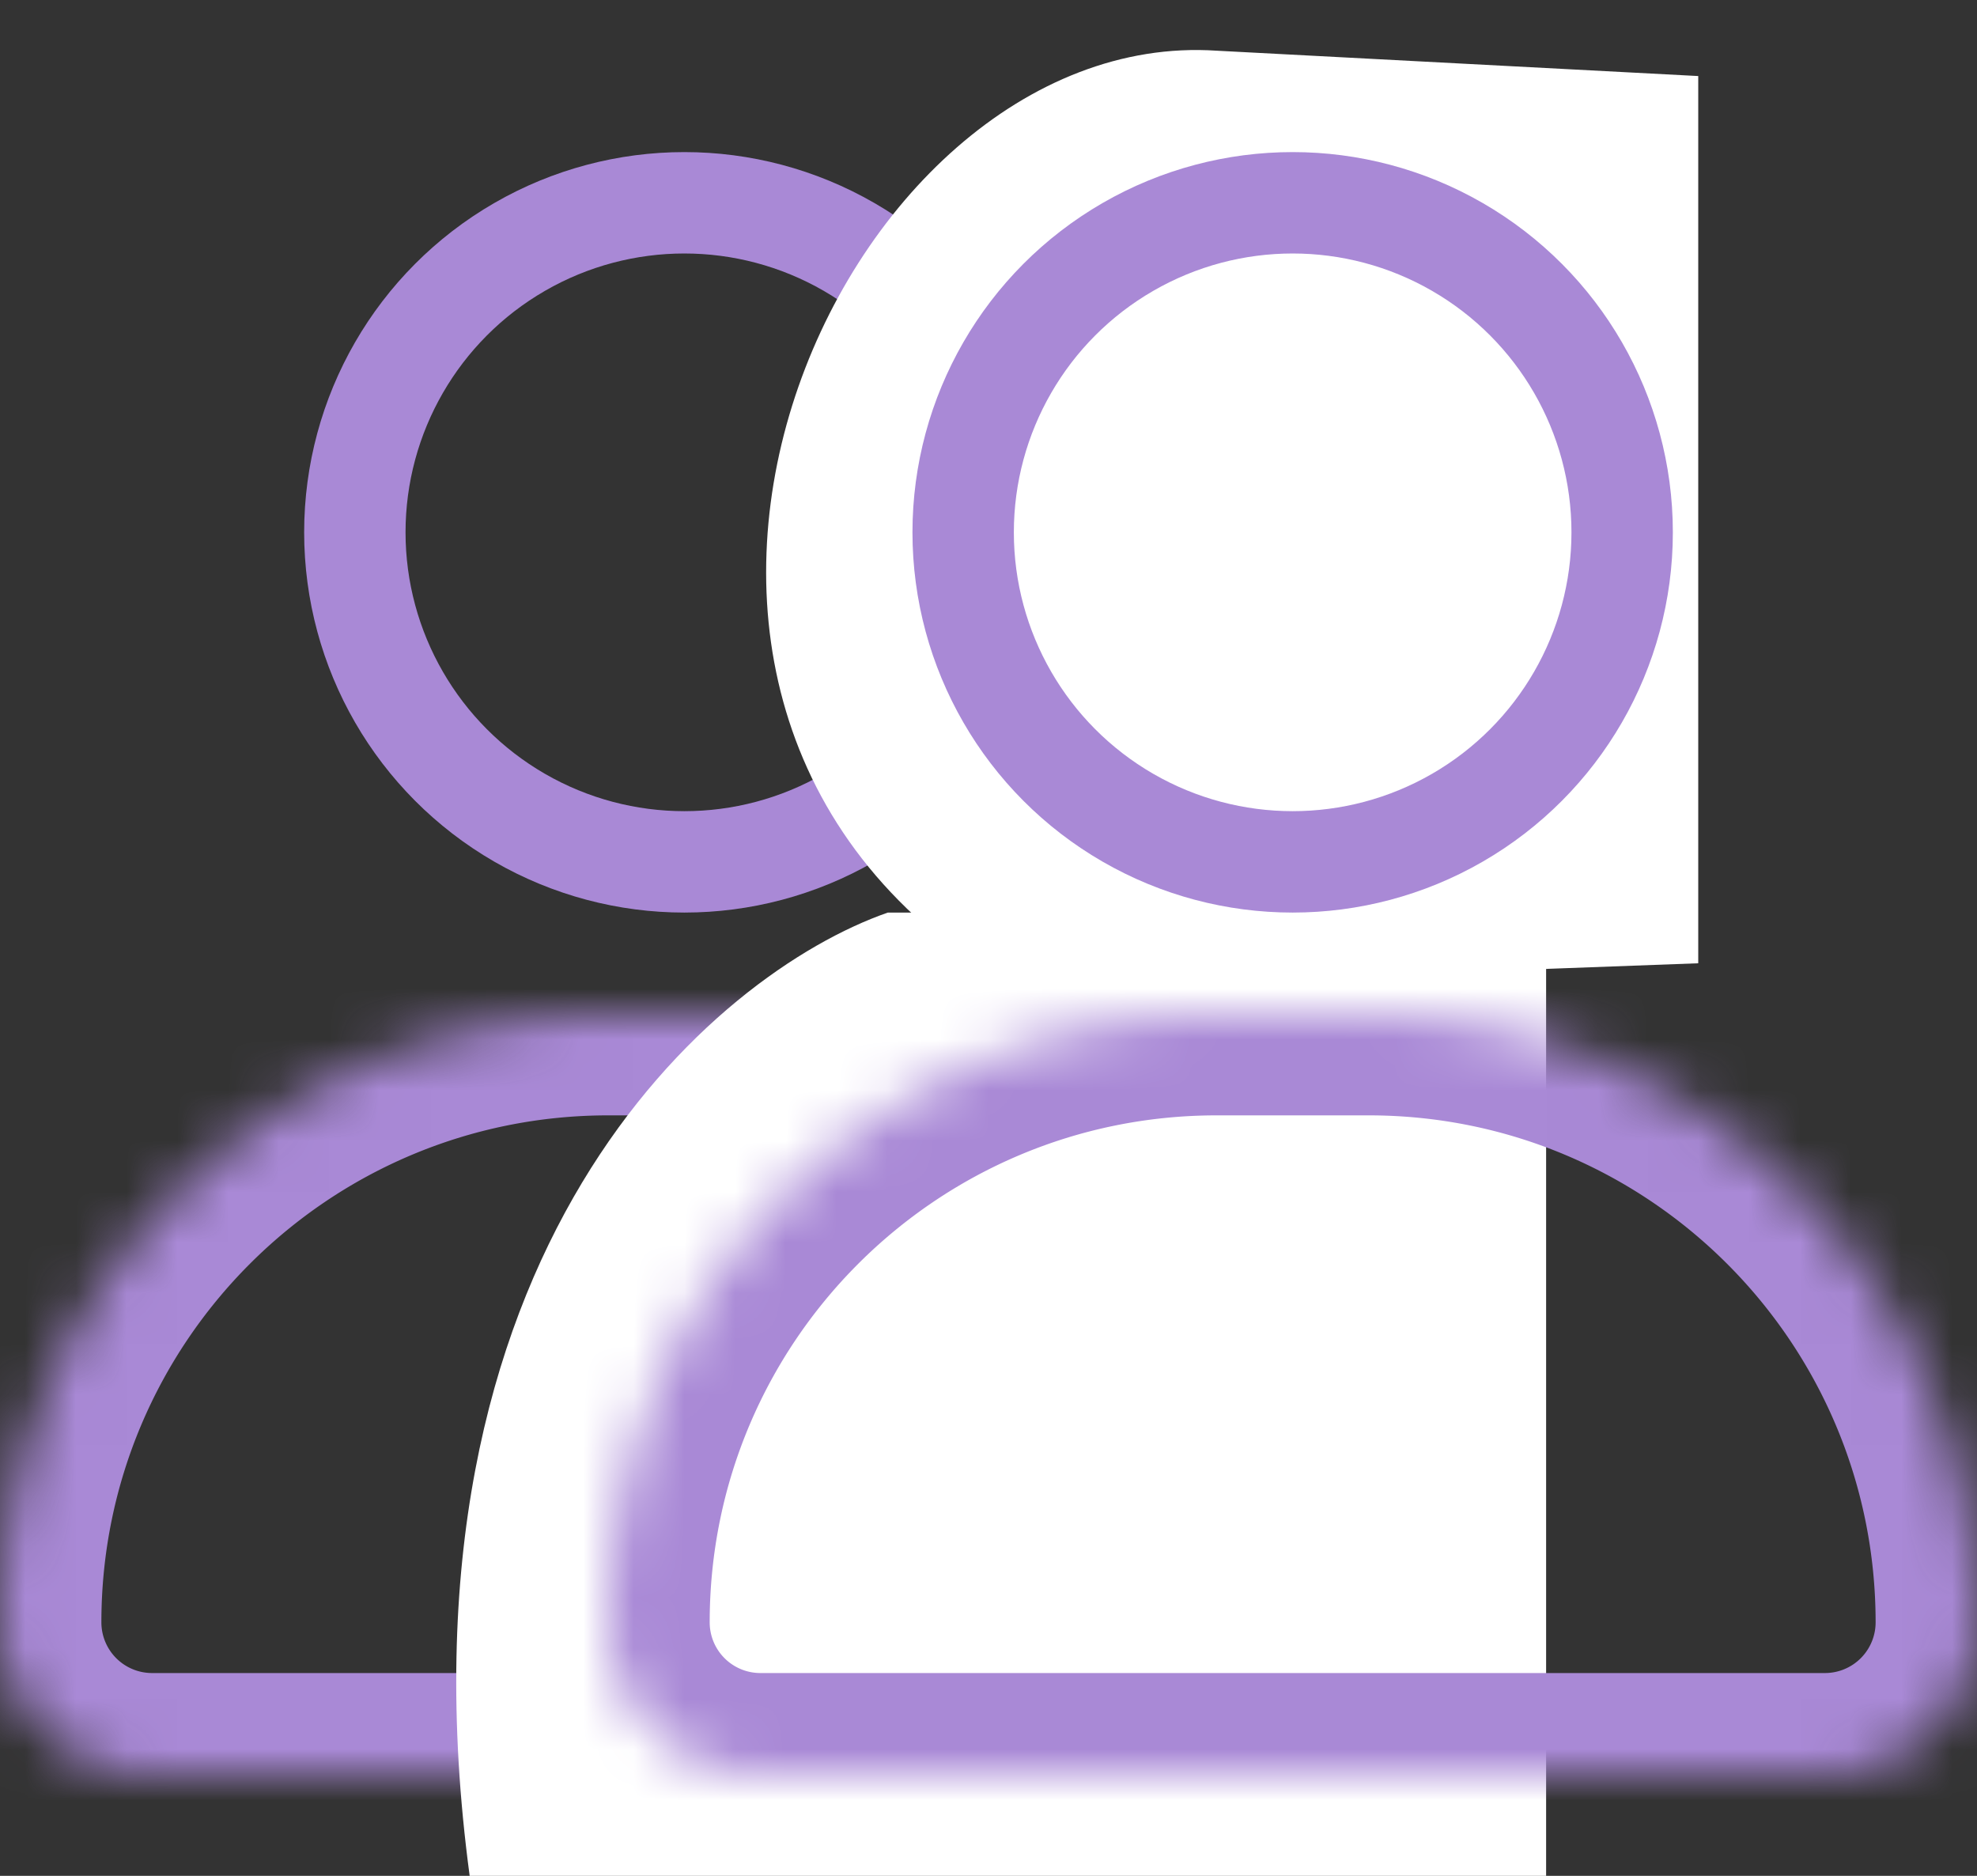 <svg width="39" height="37" viewBox="0 0 39 37" fill="none" xmlns="http://www.w3.org/2000/svg">
    <rect x="0" y="0" width="39" height="37" fill="#333333" stroke="none"/>
    <circle cx="13.5" cy="10.5" r="6.5" stroke="#A989D6" stroke-width="2"/>
    <mask id="jeg8x2vm1a" fill="#fff">
        <path d="M0 32c0-6.627 5.373-12 12-12h3c6.627 0 12 5.373 12 12a3 3 0 0 1-3 3H3a3 3 0 0 1-3-3z"/>
    </mask>
    <path d="M12 22h3v-4h-3v4zm12 11H3v4h21v-4zM3 33a1 1 0 0 1-1-1h-4a5 5 0 0 0 5 5v-4zm22-1a1 1 0 0 1-1 1v4a5 5 0 0 0 5-5h-4zM15 22c5.523 0 10 4.477 10 10h4c0-7.732-6.268-14-14-14v4zm-3-4C4.268 18-2 24.268-2 32h4c0-5.523 4.477-10 10-10v-4z" fill="#A989D6" mask="url(#jeg8x2vm1a)"/>
    <path d="M9.265 37c-1.65-12.324 4.812-17.802 8.249-19H30.5v19H9.265z" fill="#fff"/>
    <path d="M20.002 19.5c-9.5-5.5-3.5-19 4-18.5l9.499.5V19l-13.5.5z" fill="#fff"/>
    <circle cx="25.5" cy="10.5" r="6.5" stroke="#A989D6" stroke-width="2"/>
    <mask id="pa4626uw2b" fill="#fff">
        <path d="M12 32c0-6.627 5.373-12 12-12h3c6.627 0 12 5.373 12 12a3 3 0 0 1-3 3H15a3 3 0 0 1-3-3z"/>
    </mask>
    <path d="M24 22h3v-4h-3v4zm12 11H15v4h21v-4zm-21 0a1 1 0 0 1-1-1h-4a5 5 0 0 0 5 5v-4zm22-1a1 1 0 0 1-1 1v4a5 5 0 0 0 5-5h-4zM27 22c5.523 0 10 4.477 10 10h4c0-7.732-6.268-14-14-14v4zm-3-4c-7.732 0-14 6.268-14 14h4c0-5.523 4.477-10 10-10v-4z" fill="#A989D6" mask="url(#pa4626uw2b)"/>
</svg>
